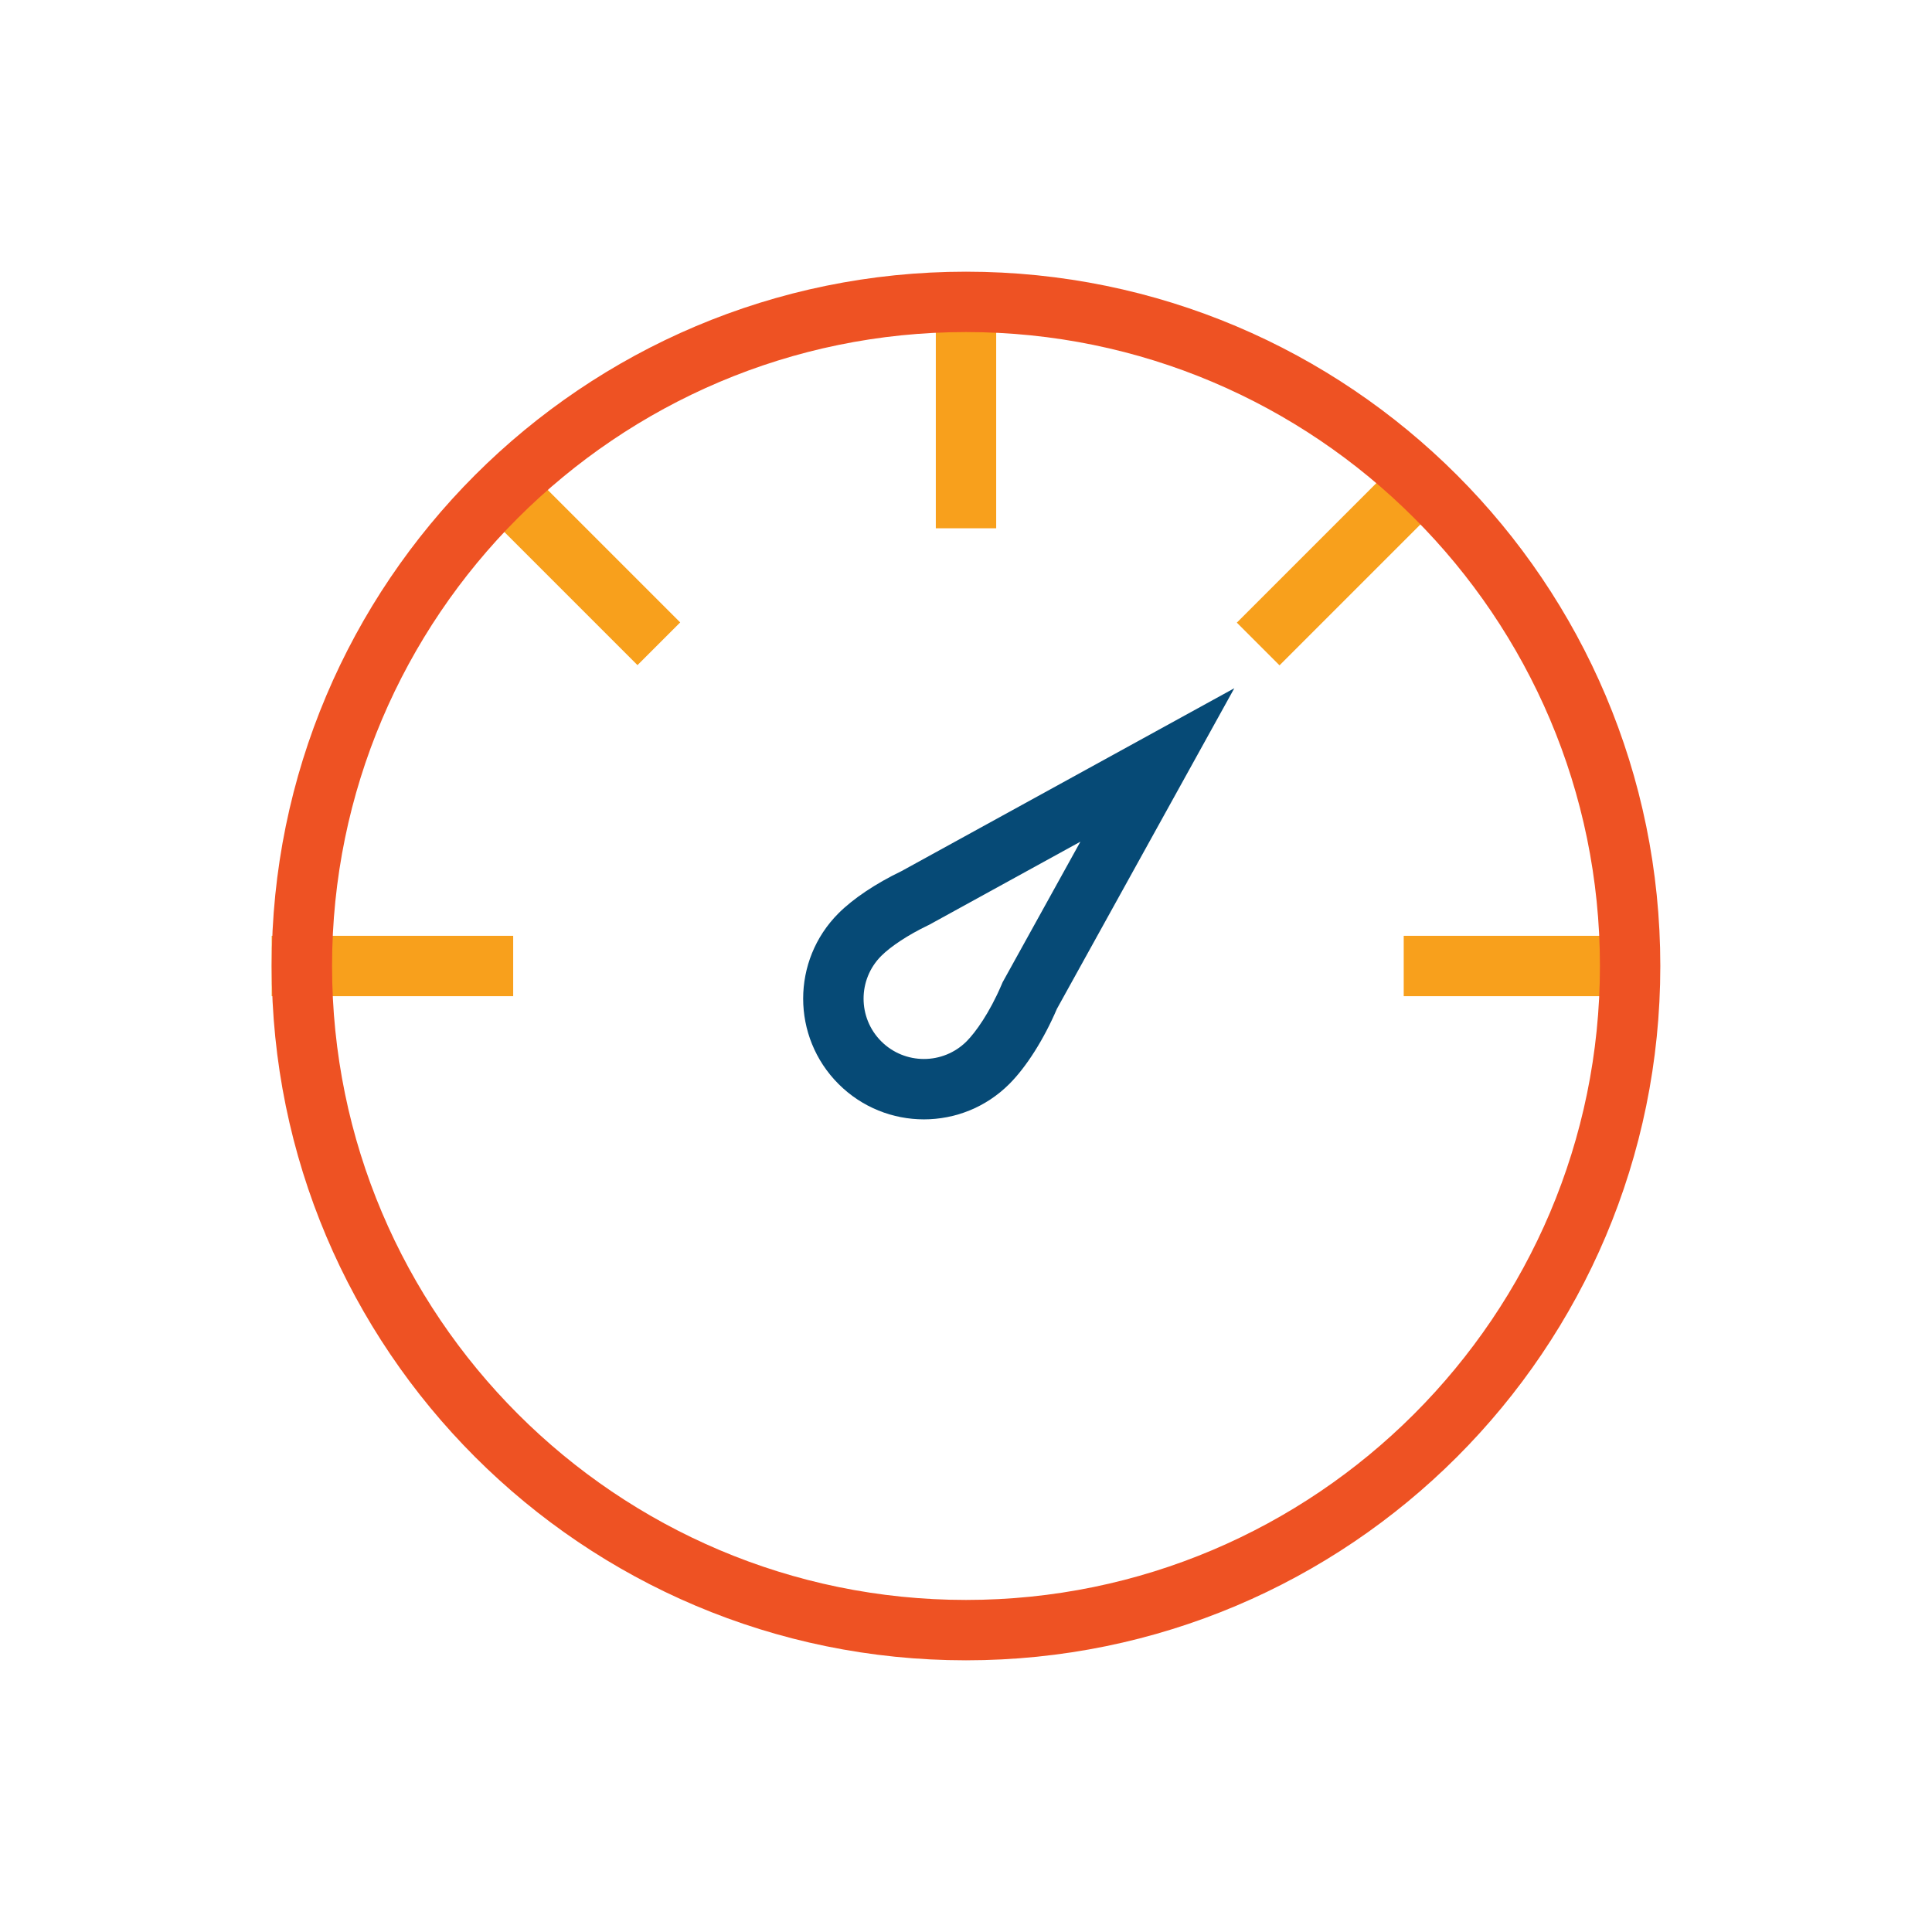 <?xml version="1.0" ?><!DOCTYPE svg  PUBLIC '-//W3C//DTD SVG 1.1//EN'  'http://www.w3.org/Graphics/SVG/1.1/DTD/svg11.dtd'><svg enable-background="new 0.5 0.5 128 128" height="128px" id="icon" version="1.1" viewBox="0.5 0.5 128 128" width="128px" xml:space="preserve" xmlns="http://www.w3.org/2000/svg" xmlns:xlink="http://www.w3.org/1999/xlink"><rect fill="#F8A01C" height="16" width="4" x="62.5" y="19.5"/><rect fill="#F8A01C" height="4" width="16" x="18.5" y="62.5"/><rect fill="#F8A01C" height="4" width="16" x="93.5" y="62.5"/><rect fill="#F8A01C" height="16.001" transform="matrix(-0.707 -0.707 0.707 -0.707 126.278 127.299)" width="4.001" x="87.5" y="29.499"/><rect fill="#F8A01C" height="16.001" transform="matrix(0.707 -0.707 0.707 0.707 -15.24 38.203)" width="4.001" x="36.501" y="29.5"/><path d="M64.5,18.5c-25.405,0-46,20.595-46,46s20.595,46,46,46s46-20.595,46-46S89.905,18.5,64.5,18.5z M64.5,106.5  c-23.159,0-42-18.842-42-42c0-23.159,18.841-42,42-42c23.158,0,42,18.841,42,42C106.5,87.658,87.658,106.5,64.5,106.5z" fill="#EE5223"/><path d="M70.523,67.338l11.754-21.241L60.222,58.216c-1.689,0.812-3.186,1.809-4.167,2.789  c-3.125,3.125-3.124,8.189,0,11.313s8.189,3.124,11.313,0C68.504,71.183,69.658,69.354,70.523,67.338z M58.884,69.49  c-1.56-1.56-1.559-4.097,0-5.657c0.647-0.646,1.794-1.398,3.069-2.012l0.099-0.047l10.027-5.51l-5.153,9.312l-0.079,0.185  c-0.788,1.837-1.709,3.131-2.307,3.729C62.981,71.05,60.443,71.05,58.884,69.49z" fill="#064A76"/></svg>